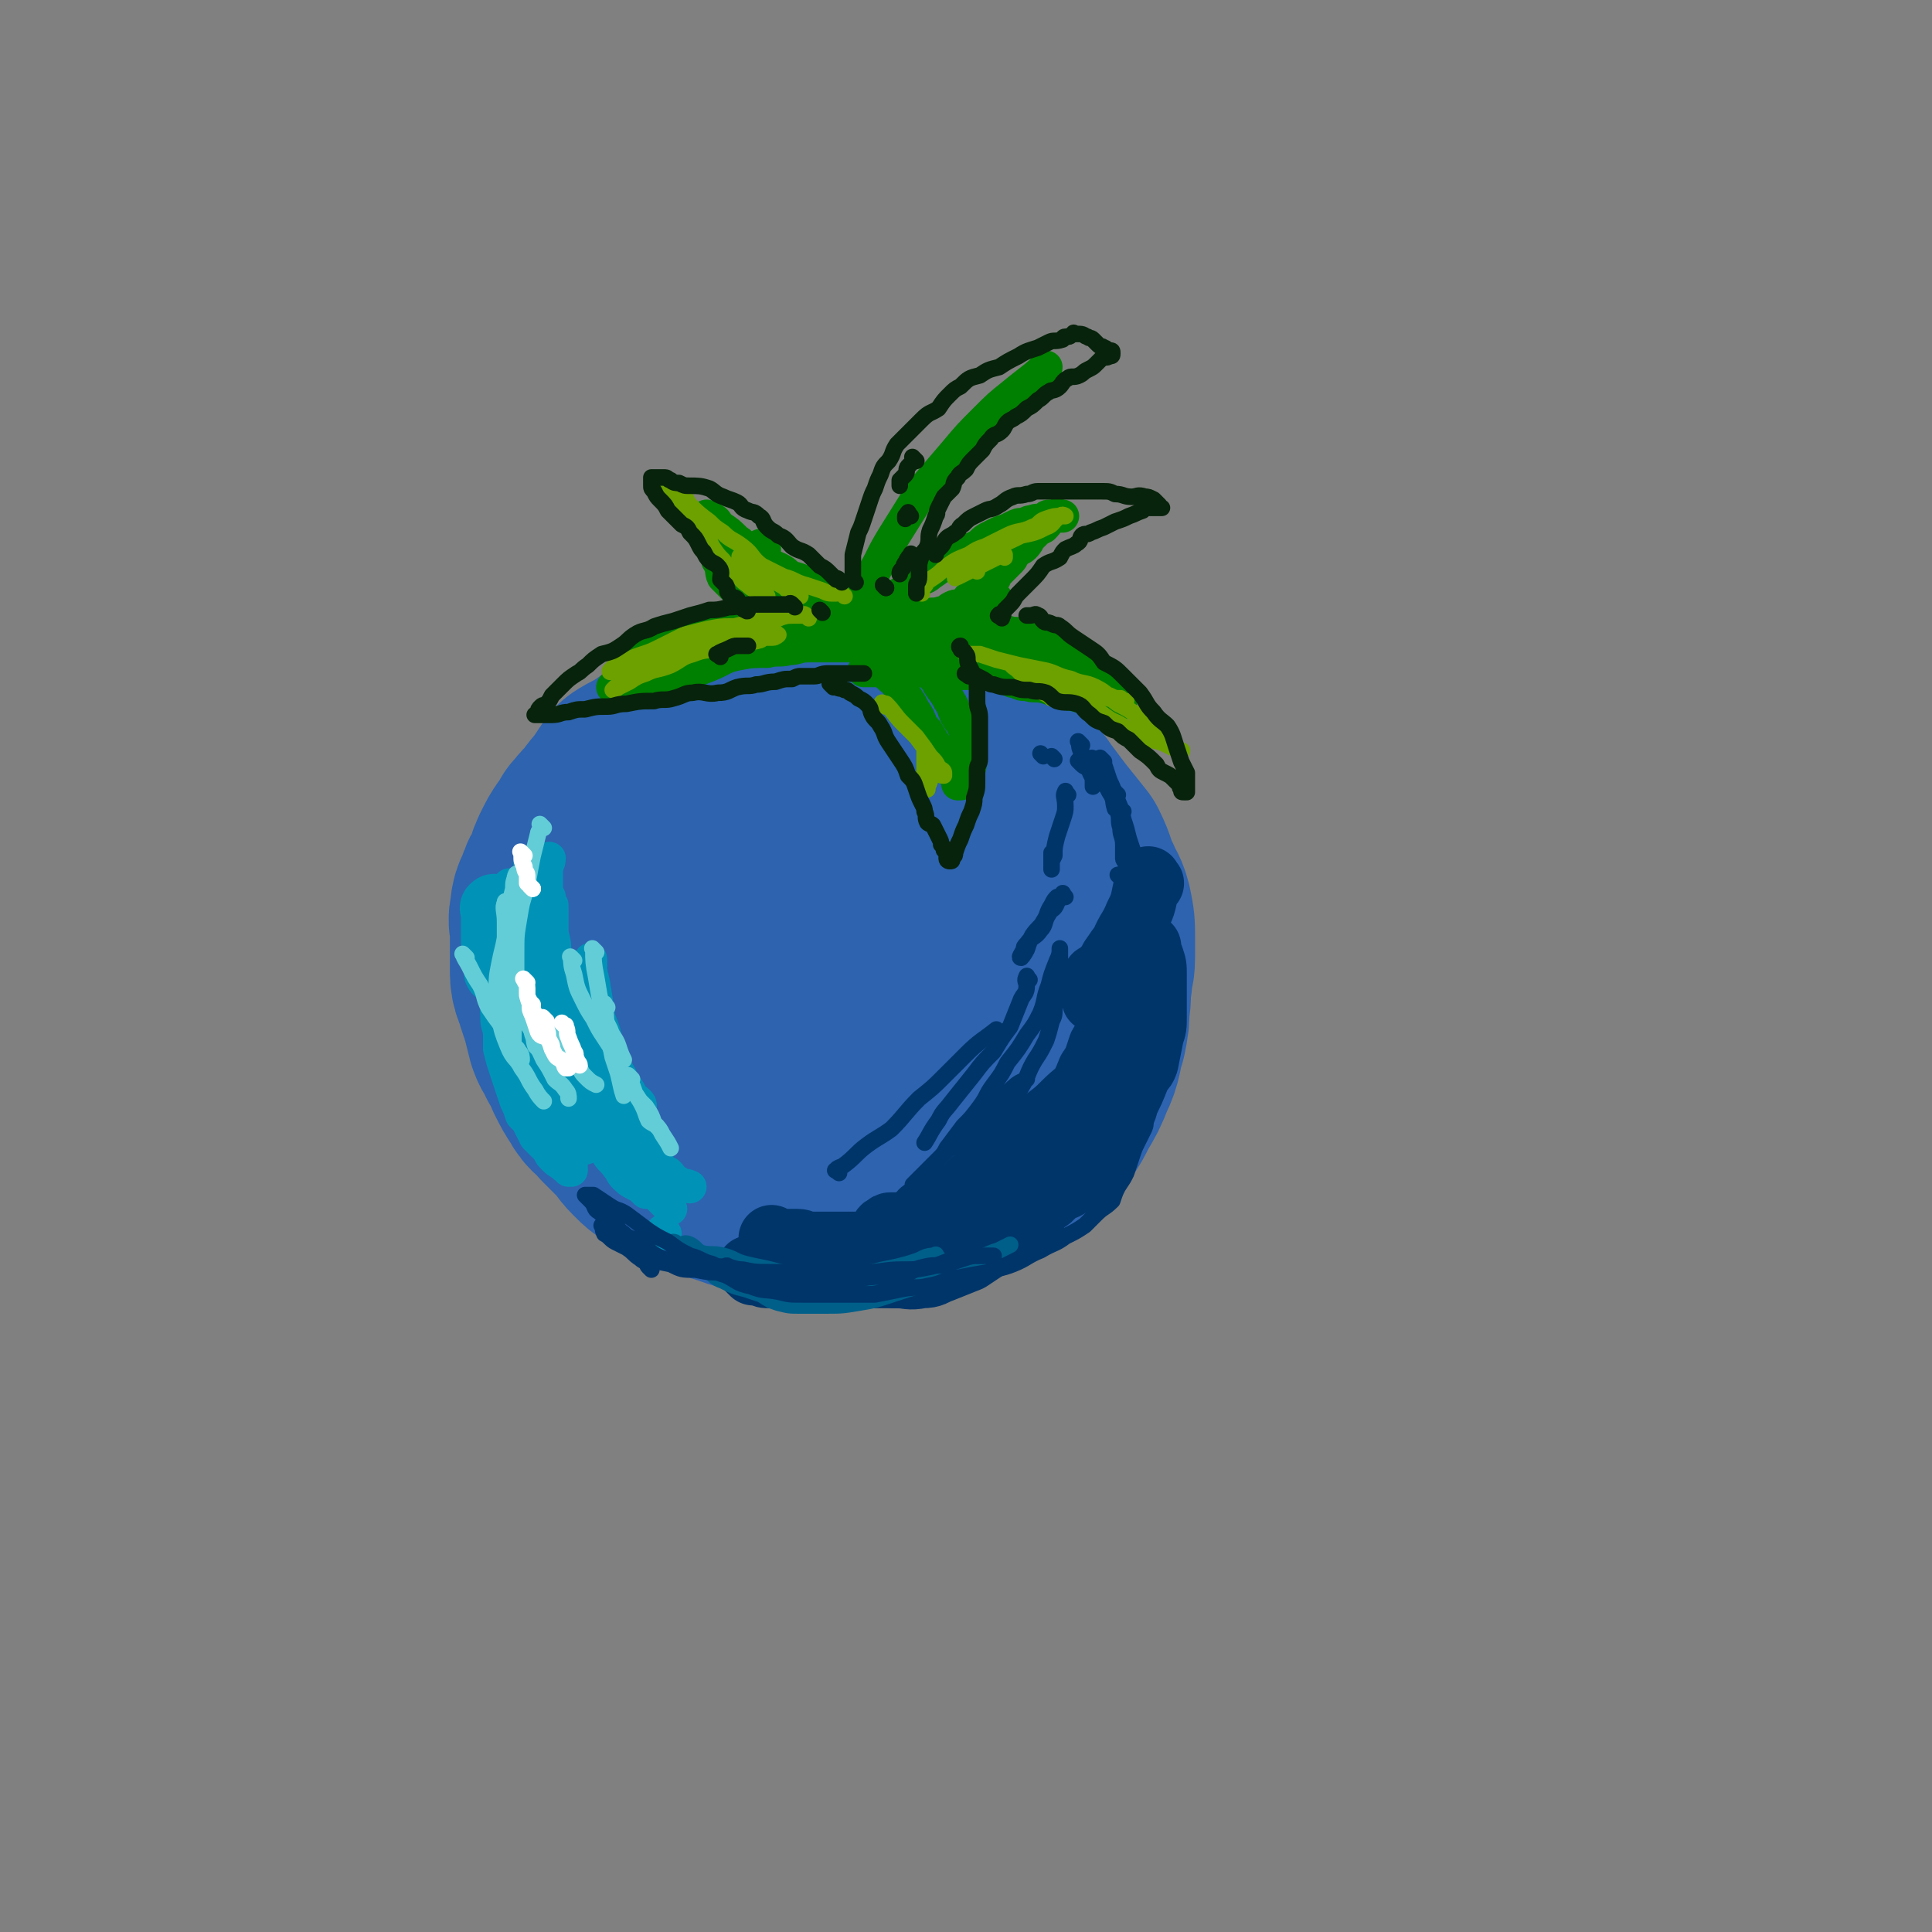 <svg viewBox='0 0 700 700' version='1.1' xmlns='http://www.w3.org/2000/svg' xmlns:xlink='http://www.w3.org/1999/xlink'><rect x="0" y="0" width="700" height="700" fill="#808080" stroke="none"/><g fill='none' stroke='rgb(45,99,175)' stroke-width='80' stroke-linecap='round' stroke-linejoin='round'><path d='M287,261c-1,-1 -1,-2 -1,-1 -2,0 -2,1 -4,1 -4,1 -4,0 -7,1 -5,2 -4,3 -9,4 -4,2 -4,2 -9,3 -4,2 -4,1 -7,3 -4,2 -4,2 -7,4 -3,2 -3,2 -6,4 -3,2 -4,2 -7,4 -2,3 -2,3 -4,6 -3,4 -3,3 -5,7 -3,2 -3,3 -5,5 -2,4 -3,4 -5,8 -2,4 -2,4 -3,8 -2,3 -2,3 -3,6 -1,3 -2,3 -2,7 -1,3 0,3 0,6 0,4 0,4 0,8 0,3 0,3 0,7 0,4 1,4 2,8 1,3 1,3 2,6 1,4 1,4 2,8 1,3 2,3 3,6 2,3 2,3 3,6 2,4 2,4 4,7 2,4 3,3 6,7 3,3 3,3 6,6 3,3 2,3 5,6 3,3 3,3 7,5 3,2 3,2 7,3 4,2 4,2 8,3 4,2 4,2 8,3 4,2 4,1 9,2 4,1 4,2 8,2 5,0 5,0 10,0 5,0 5,0 9,0 5,0 5,0 11,0 3,0 3,0 7,-1 5,-1 5,-1 9,-2 5,-2 5,-2 10,-3 4,-2 4,-2 8,-3 4,-1 4,-1 9,-3 4,-2 4,-2 8,-4 4,-3 4,-2 8,-5 2,-2 3,-2 5,-5 2,-3 2,-3 4,-7 3,-5 3,-5 5,-10 3,-6 2,-7 4,-13 1,-5 1,-5 1,-9 1,-5 0,-5 1,-10 0,-4 1,-4 1,-8 0,-3 0,-3 0,-7 0,-5 0,-5 -1,-10 -1,-4 -2,-4 -3,-7 -3,-6 -2,-6 -5,-12 -4,-5 -4,-5 -8,-10 -3,-4 -3,-4 -6,-8 -2,-3 -2,-3 -5,-6 -3,-3 -3,-4 -5,-7 -3,-2 -3,-2 -6,-4 -3,-2 -4,-2 -7,-3 -3,-2 -3,-3 -7,-4 -4,-2 -4,-2 -8,-3 -4,-2 -4,-2 -9,-3 -4,-1 -4,-1 -9,-1 -5,0 -5,-1 -10,0 -5,1 -5,2 -10,3 -5,2 -5,2 -10,4 -6,4 -6,4 -11,8 -3,3 -3,4 -6,7 -5,5 -6,4 -10,9 -4,5 -3,5 -7,10 -3,5 -4,5 -6,10 -2,6 -1,6 -2,12 -1,4 -1,4 -1,9 0,4 0,4 1,8 2,4 2,4 4,6 4,3 4,4 8,5 6,2 6,2 12,2 7,0 7,1 14,0 7,-1 7,-2 13,-5 6,-4 6,-4 12,-9 5,-4 5,-4 9,-10 4,-6 4,-7 6,-14 1,-6 1,-6 1,-11 0,-5 0,-6 -1,-10 -1,-3 -1,-4 -4,-6 -1,-1 -2,0 -4,1 -4,2 -4,2 -6,5 -5,6 -5,6 -8,12 -3,5 -3,5 -4,11 -1,7 -1,7 -1,13 0,5 -1,5 0,9 1,4 1,5 3,8 2,1 3,1 5,2 3,1 3,0 7,0 3,-1 3,0 7,-2 5,-2 5,-2 10,-5 4,-4 4,-4 7,-9 1,-3 1,-3 2,-6 0,0 0,-1 0,-1 -1,0 -1,0 -1,0 -5,3 -5,3 -9,6 -5,4 -6,4 -10,8 -4,4 -4,4 -8,8 -1,2 -1,2 -2,3 0,1 0,0 0,0 2,-1 2,-1 3,-2 5,-4 5,-4 9,-8 4,-3 4,-3 7,-7 1,-2 2,-3 2,-5 1,0 0,1 0,1 -3,6 -3,6 -6,12 -2,4 -3,3 -4,8 -2,5 -2,6 -2,11 0,0 0,0 0,0 1,0 1,0 2,0 3,-1 3,0 6,-1 3,-1 3,-1 6,-3 1,-1 3,-4 2,-3 0,0 -1,2 -3,4 -2,2 -2,1 -4,3 -2,2 -2,2 -3,3 0,0 0,0 0,0 '/></g>
<g fill='none' stroke='rgb(0,128,0)' stroke-width='12' stroke-linecap='round' stroke-linejoin='round'><path d='M302,232c-1,-1 -2,-1 -1,-1 0,-1 1,0 1,-1 3,-3 2,-4 5,-8 4,-6 4,-6 8,-12 5,-8 4,-8 9,-16 5,-8 5,-8 10,-16 6,-7 6,-7 12,-14 5,-6 5,-6 11,-12 5,-5 5,-5 10,-9 6,-5 8,-6 12,-10 '/><path d='M308,228c-1,-1 -1,-1 -1,-1 -3,-1 -3,-1 -5,-1 -3,0 -3,0 -5,0 -4,0 -4,-1 -8,-1 -4,0 -4,0 -9,0 -4,0 -4,1 -8,1 -6,1 -6,0 -11,1 -4,1 -3,2 -7,3 -4,1 -4,1 -8,2 -3,1 -4,1 -6,2 -3,1 -3,2 -6,4 -3,2 -3,2 -6,5 -1,1 -1,0 -3,2 -1,1 -1,2 -2,3 -1,1 -1,1 -1,1 0,0 0,0 1,0 2,0 2,0 4,0 3,0 3,0 5,-1 4,-1 4,-1 8,-2 4,-1 4,-1 8,-2 4,-1 4,-1 9,-3 5,-2 5,-3 10,-4 5,-1 6,-1 11,-1 4,-1 4,0 8,-1 3,0 3,-1 7,-1 2,0 2,0 5,0 2,0 2,0 4,0 1,0 1,0 2,0 1,0 1,0 2,0 1,0 1,0 1,0 1,0 1,0 2,0 1,0 1,0 2,0 1,0 2,0 2,0 0,0 0,0 0,0 0,0 0,0 0,0 0,0 -1,-1 0,0 0,0 0,2 1,3 1,2 2,2 3,3 1,1 1,1 2,2 2,2 2,2 3,3 2,2 2,1 3,3 2,2 2,2 3,4 2,3 2,3 3,5 2,3 2,3 3,6 2,2 2,2 3,4 2,3 2,3 3,5 1,2 1,3 2,4 1,2 2,1 3,3 1,1 0,1 1,2 1,1 1,1 2,2 0,0 -1,1 -1,1 0,0 1,0 1,0 0,0 0,-1 0,-1 1,-1 1,-1 2,-2 1,-1 1,-1 1,-2 1,-2 0,-2 0,-3 0,-2 0,-2 0,-3 0,-2 0,-2 0,-3 0,-2 0,-2 -1,-4 0,-2 -1,-2 -1,-3 0,0 0,0 0,0 -1,-2 -1,-1 -2,-3 -2,-3 -1,-3 -3,-6 -2,-4 -3,-4 -5,-8 -1,-1 -1,-1 -2,-2 -1,-2 -2,-1 -3,-3 -1,-1 -1,-1 -2,-3 0,0 0,0 0,0 -2,-1 -2,-1 -3,-2 -3,-2 -3,-2 -5,-4 -2,-2 -2,-2 -5,-3 0,0 0,0 0,0 -1,-1 -1,-1 -2,-2 -1,0 -1,0 -2,0 -1,0 -1,0 -2,-1 0,0 0,0 0,0 -1,0 -1,0 -1,0 -1,-1 -1,-1 -1,-1 -1,-1 0,0 0,0 '/><path d='M321,227c-1,-1 -1,-1 -1,-1 -1,-1 0,0 0,0 0,0 1,0 1,0 1,0 1,0 2,0 3,0 3,0 6,0 2,0 2,0 4,0 3,0 3,0 6,0 4,0 4,0 7,0 3,0 3,0 5,0 4,0 4,0 7,1 4,1 3,1 7,2 3,1 3,0 6,1 3,1 2,2 5,3 3,1 3,1 5,2 3,1 3,1 5,3 2,1 1,2 3,3 2,1 2,1 3,1 2,1 2,1 3,2 2,1 2,2 3,3 1,1 2,0 2,1 1,1 1,2 2,3 1,1 1,1 2,1 1,1 1,1 1,1 0,1 0,1 0,1 0,1 1,1 1,1 0,0 0,0 0,0 0,0 0,0 0,0 -1,0 0,0 0,0 0,0 0,0 0,0 -2,0 -2,0 -3,0 -3,0 -3,-1 -5,-1 -4,-1 -4,-1 -8,-2 -2,-1 -2,0 -5,-1 -3,-1 -3,-1 -6,-2 -4,-1 -4,0 -7,-1 -2,0 -2,0 -4,-1 -2,0 -2,-1 -3,-1 -4,-1 -4,-1 -8,-2 -2,0 -2,0 -4,0 0,0 0,0 0,0 -2,0 -2,0 -5,0 -4,0 -4,-1 -8,-1 -5,0 -5,0 -9,0 -4,0 -4,0 -9,0 -2,0 -2,0 -5,0 -2,0 -2,0 -4,0 '/><path d='M318,224c-1,-1 -1,-1 -1,-1 -1,-1 0,0 0,0 0,0 0,0 0,0 -1,0 -1,0 -2,0 -2,0 -2,-1 -3,-1 -2,-1 -2,-1 -4,-2 -2,-1 -2,0 -4,-1 -3,-1 -3,-1 -5,-3 -3,-2 -3,-2 -6,-4 -3,-2 -3,-2 -7,-3 -2,-2 -2,-2 -4,-3 -2,-1 -3,-1 -5,-2 -2,-1 -2,-2 -4,-3 -2,-1 -2,-1 -3,-2 -2,-2 -1,-2 -3,-3 -3,-3 -3,-3 -6,-5 0,0 0,0 0,0 -2,-2 -1,-2 -3,-3 -1,-1 -1,0 -2,-1 0,0 0,0 0,0 0,0 0,0 0,0 0,0 0,0 0,0 0,3 -1,3 0,5 1,3 1,3 3,7 0,2 1,2 1,4 2,3 1,4 2,6 2,2 2,2 4,4 2,2 2,3 4,4 3,2 3,2 6,3 3,2 3,2 5,4 3,1 3,1 6,2 3,1 3,1 6,2 3,1 2,1 5,2 2,1 2,0 5,1 1,0 1,0 2,0 0,0 0,0 0,0 '/><path d='M277,199c-1,-1 -1,-1 -1,-1 -1,-1 0,0 0,0 0,0 0,0 0,0 1,2 0,2 1,3 1,3 1,3 2,6 1,2 2,2 3,4 2,3 2,3 4,5 3,3 3,2 6,4 2,2 2,2 4,3 1,1 1,1 2,2 '/><path d='M285,216c-1,-1 -1,-1 -1,-1 -1,-1 0,0 0,0 2,1 2,0 4,1 3,1 3,2 6,3 3,1 3,1 5,2 3,1 4,1 7,2 '/><path d='M321,221c-1,-1 -1,-1 -1,-1 -1,-1 0,0 0,0 0,0 0,0 0,0 0,0 0,0 0,0 -1,-1 0,0 0,0 0,0 0,0 0,0 0,0 0,0 0,0 -1,-1 0,0 0,0 1,0 1,0 2,-1 2,-1 1,-2 3,-3 1,-1 1,-1 3,-2 2,-1 2,-2 4,-3 2,-2 3,-1 5,-3 3,-2 3,-2 5,-4 2,-2 2,-2 5,-3 3,-2 3,-1 7,-3 2,-1 2,-2 4,-3 2,-1 2,-1 4,-2 3,-1 3,-1 5,-2 2,-1 2,-1 4,-1 2,-1 2,-1 3,-1 2,-1 2,0 4,-1 1,0 1,-1 2,-1 1,0 1,0 2,0 1,0 1,0 2,0 0,0 0,0 0,0 0,0 0,0 0,0 0,0 1,0 1,0 -1,0 -2,-1 -3,0 -2,1 -2,2 -4,4 -2,1 -2,1 -4,3 -2,2 -1,2 -3,4 -1,1 -2,1 -3,2 -1,1 -1,2 -2,3 -1,1 -1,1 -2,2 -2,2 -2,2 -3,3 -1,1 0,1 -1,2 -1,1 -1,1 -2,2 -2,2 -2,2 -3,3 -2,1 -2,0 -3,1 -2,1 -1,2 -3,3 -2,1 -2,0 -4,1 -2,1 -2,2 -4,2 -3,1 -3,0 -5,1 -2,0 -2,1 -5,1 -1,1 -2,1 -3,1 0,1 1,0 1,0 '/><path d='M328,235c-1,-1 -1,-1 -1,-1 -1,-1 0,0 0,0 1,0 1,-1 2,-1 2,-2 3,-2 5,-3 4,-2 4,-3 8,-4 3,-2 4,-1 7,-3 4,-2 3,-2 7,-4 1,-2 2,-2 4,-2 0,0 1,0 1,0 -1,0 -2,0 -4,0 -3,0 -3,0 -6,1 -1,0 -1,1 -2,1 0,0 0,0 0,0 1,0 1,-1 1,-1 2,-1 2,-1 3,-2 2,-1 2,-1 3,-2 0,0 1,0 1,0 '/><path d='M342,235c-1,-1 -1,-1 -1,-1 -1,-1 0,0 0,0 1,0 2,0 3,0 3,0 3,1 5,1 4,1 4,1 8,2 5,1 6,0 11,1 3,1 3,2 6,3 4,1 4,1 7,1 3,1 3,1 7,1 1,1 1,1 3,1 0,0 1,0 1,0 -1,0 -2,0 -4,0 -4,0 -4,0 -7,0 -5,0 -5,0 -9,-1 -4,-1 -4,0 -7,-2 -5,-2 -4,-2 -8,-4 -3,-1 -3,-1 -5,-2 -1,-1 -2,-1 -2,-1 0,0 1,0 2,0 2,1 2,1 4,2 2,1 2,0 4,1 1,0 1,0 3,1 1,1 1,1 3,2 1,0 1,0 2,0 0,0 0,0 0,0 0,0 0,0 0,0 -1,-1 -1,0 -1,0 -1,0 -1,0 -1,0 0,0 0,0 0,0 '/><path d='M348,231c-1,-1 -1,-1 -1,-1 -1,-1 0,0 0,0 '/></g>
<g fill='none' stroke='rgb(108,161,0)' stroke-width='6' stroke-linecap='round' stroke-linejoin='round'><path d='M293,224c-1,-1 -1,-1 -1,-1 -1,-1 -1,0 -1,0 -2,0 -2,0 -3,0 -3,0 -3,0 -6,1 -3,1 -3,1 -6,2 -3,2 -3,2 -7,4 -3,1 -4,0 -7,1 -4,2 -4,2 -8,3 -4,2 -4,2 -7,3 -4,2 -4,2 -8,3 -3,2 -3,3 -7,4 -1,1 -2,1 -3,2 -2,1 -2,1 -4,2 -1,1 -1,1 -2,1 -1,1 -1,1 -1,1 0,0 1,0 2,-1 2,-1 2,-1 4,-2 3,-2 3,-2 6,-3 4,-2 4,-1 9,-3 4,-2 4,-3 8,-4 5,-2 5,-1 9,-2 5,-1 5,-1 9,-2 3,-1 3,0 6,-1 1,0 1,-1 3,-1 1,0 1,0 2,0 1,0 2,-1 2,-1 -1,-1 -3,-1 -5,-1 -2,-1 -2,-1 -4,-1 -4,-1 -4,-1 -8,-1 -4,0 -4,0 -9,1 -4,1 -4,1 -8,2 -4,2 -4,2 -8,4 -4,2 -4,2 -7,3 -3,1 -3,1 -5,2 -2,1 -2,1 -4,2 -1,1 -1,1 -2,1 -1,1 -1,1 -1,1 0,1 0,0 0,0 1,0 1,0 2,0 3,-1 3,-1 6,-2 3,-2 3,-3 7,-4 4,-2 4,-2 9,-3 5,-2 5,-2 11,-4 5,-2 5,-2 10,-3 4,-1 4,-1 8,-2 3,-1 3,-1 6,-1 1,0 3,0 2,0 0,0 -1,1 -3,1 -3,1 -4,0 -7,1 -4,1 -3,3 -7,4 -3,1 -4,0 -7,1 -3,1 -3,1 -5,2 -2,1 -2,1 -3,1 -1,0 -1,0 -1,0 '/><path d='M306,216c-1,-1 -1,-1 -1,-1 -1,-1 -1,0 -2,0 -3,0 -3,0 -5,-1 -3,-1 -3,-1 -6,-2 -4,-1 -4,-2 -8,-3 -4,-2 -4,-2 -8,-4 -4,-3 -3,-4 -7,-7 -4,-3 -4,-2 -7,-5 -3,-2 -3,-2 -5,-4 -4,-3 -4,-3 -7,-6 -1,-1 -1,-2 -2,-3 -1,-1 -2,-1 -3,-2 -1,-1 -1,-1 -2,-2 -1,0 -2,0 -1,0 0,2 1,2 3,4 3,4 3,4 5,7 3,3 3,3 6,7 1,2 1,2 2,4 2,3 2,3 4,5 2,3 2,2 4,4 3,3 2,3 5,5 1,1 1,1 3,2 2,1 2,1 3,2 1,1 1,1 1,1 0,0 0,-1 0,-1 -1,-2 -1,-2 -2,-4 -1,-2 -2,-2 -3,-3 -2,-2 -2,-2 -3,-4 -1,-1 -2,-1 -2,-2 0,-1 0,-2 0,-1 2,0 2,1 4,3 2,2 2,2 4,4 3,2 4,1 7,3 2,1 2,2 4,3 2,1 2,1 3,1 '/><path d='M334,215c-1,-1 -2,-1 -1,-1 0,-1 0,-1 1,-1 2,-1 1,-2 3,-3 3,-2 3,-2 5,-4 4,-3 4,-3 9,-5 3,-2 3,-2 6,-3 4,-2 4,-2 8,-4 4,-2 5,-1 9,-3 3,-1 2,-2 5,-3 3,-1 3,-1 5,-1 1,0 2,0 2,0 0,0 -1,-1 -2,0 -3,2 -2,3 -5,4 -4,2 -4,2 -9,3 -4,2 -4,2 -9,4 -3,2 -3,2 -6,4 -3,2 -3,2 -5,4 -2,2 -3,2 -4,3 0,1 0,0 1,0 2,-1 2,-1 4,-2 2,-1 2,-1 5,-3 2,-1 2,-2 5,-3 1,-1 2,0 3,0 0,0 0,0 0,0 0,0 0,0 0,1 0,0 0,-1 -1,-1 -2,1 -2,1 -4,2 -2,1 -2,1 -4,2 -1,1 -1,1 -1,2 '/><path d='M350,237c-1,-1 -1,-1 -1,-1 -1,-1 0,0 0,0 1,1 1,1 2,1 2,0 2,0 4,0 3,1 3,1 6,2 4,1 4,1 8,2 5,1 5,1 10,2 4,1 4,2 9,3 4,2 5,1 9,3 4,2 4,3 8,6 4,2 4,2 8,5 2,2 2,2 4,3 3,2 3,2 5,4 2,1 2,1 3,2 1,1 0,1 1,2 1,1 3,1 2,1 -1,0 -3,-1 -5,-2 -4,-2 -4,-1 -8,-3 -5,-2 -5,-2 -10,-5 -5,-2 -4,-3 -9,-5 -5,-2 -5,-2 -9,-4 -3,-2 -3,-3 -6,-4 -2,-1 -3,0 -5,-1 -2,-1 -2,-1 -4,-2 0,0 -1,-1 0,-1 0,0 1,0 2,0 4,1 4,1 8,2 5,2 6,1 11,2 5,2 5,2 9,3 2,1 2,1 4,1 1,1 1,1 2,1 0,0 0,0 0,0 -1,0 -1,0 -2,0 -5,-1 -5,-1 -9,-3 -7,-2 -6,-2 -13,-4 -6,-2 -6,-1 -11,-3 -3,-1 -5,-3 -6,-3 -1,0 1,1 2,2 3,3 2,3 5,5 2,2 2,1 4,3 2,1 2,1 3,2 0,0 0,0 0,0 0,0 0,0 0,0 '/><path d='M321,256c-1,-1 -1,-1 -1,-1 -1,-1 0,0 0,0 0,0 0,0 0,0 1,0 1,0 1,0 3,3 3,4 6,7 3,3 3,3 5,5 3,4 3,4 5,7 2,2 2,2 3,4 1,1 2,1 2,2 0,1 0,1 0,1 -1,0 -1,0 -2,-1 -2,-2 -2,-2 -3,-4 -1,-2 -1,-2 -2,-3 0,-1 0,-1 0,-2 0,0 0,0 0,0 0,1 0,1 0,2 0,4 0,4 0,8 0,2 1,2 1,3 0,1 0,2 0,2 0,-2 1,-2 1,-4 0,-2 0,-2 0,-3 0,-2 0,-2 0,-3 0,0 0,0 0,0 '/></g>
<g fill='none' stroke='rgb(7,35,11)' stroke-width='6' stroke-linecap='round' stroke-linejoin='round'><path d='M288,220c-1,-1 -1,-1 -1,-1 -1,-1 -1,0 -1,0 -2,0 -2,0 -4,0 -2,0 -2,0 -4,0 -3,0 -3,0 -5,0 -5,0 -5,1 -9,1 -4,1 -4,1 -7,1 -3,1 -3,1 -7,2 -3,1 -3,1 -6,2 -4,1 -4,1 -7,2 -3,2 -4,1 -7,3 -3,2 -2,2 -5,4 -3,2 -3,2 -7,3 -3,2 -3,2 -5,4 -3,2 -2,2 -4,3 -3,2 -3,2 -5,4 -1,1 -1,1 -2,2 -1,1 -1,1 -2,2 -1,2 -1,2 -2,3 -1,1 -1,0 -2,1 -1,1 -1,1 -1,2 0,1 0,1 0,1 0,0 -2,0 -1,0 0,0 1,0 2,0 2,0 2,0 4,0 3,0 3,-1 6,-1 3,-1 3,-1 6,-1 4,-1 4,-1 8,-1 3,0 3,-1 7,-1 5,-1 5,-1 10,-1 3,-1 4,0 7,-1 4,-1 4,-2 7,-2 4,-1 5,1 9,0 4,0 4,-1 7,-2 4,-1 4,0 7,-1 3,0 3,-1 7,-1 3,-1 3,-1 6,-1 2,-1 2,-1 3,-1 3,0 3,0 5,0 2,0 2,-1 5,-1 2,0 2,0 4,0 1,0 1,0 2,0 1,0 1,0 2,0 1,0 1,0 2,0 1,0 1,0 1,0 1,0 1,0 1,0 1,0 1,0 1,0 '/><path d='M302,249c-1,-1 -2,-2 -1,-1 0,0 1,0 2,1 2,1 2,0 3,1 1,0 1,0 2,1 2,1 2,1 3,2 2,1 2,1 3,2 2,2 1,2 2,4 1,2 2,2 3,4 2,3 1,3 3,6 2,3 2,3 4,6 2,3 2,3 3,6 2,2 2,2 3,5 1,3 1,3 2,5 1,2 1,2 1,3 1,2 0,2 1,4 1,1 1,0 2,1 1,2 1,2 2,4 1,2 1,2 1,3 1,1 1,1 1,2 1,1 1,1 1,2 0,1 0,1 0,1 0,1 1,1 1,1 1,0 1,0 1,-1 1,-1 1,-1 1,-2 1,-3 1,-3 2,-5 1,-3 1,-3 2,-5 1,-3 1,-3 2,-5 1,-3 1,-3 1,-5 1,-3 1,-3 1,-6 0,-2 0,-2 0,-4 0,-2 1,-2 1,-4 0,-3 0,-3 0,-6 0,-2 0,-2 0,-4 0,-3 0,-3 0,-5 0,-3 -1,-3 -1,-6 0,-2 0,-2 0,-4 0,-3 0,-3 -1,-5 -1,-2 -1,-2 -2,-4 -1,-2 0,-3 -1,-4 -1,-2 -2,-1 -2,-2 -1,-1 0,-1 0,-1 '/><path d='M351,245c-1,-1 -2,-1 -1,-1 0,-1 1,0 2,0 2,1 2,1 4,2 2,1 2,2 4,2 3,1 3,1 7,1 3,1 3,1 6,1 3,1 3,0 6,1 2,1 2,2 4,3 3,1 4,0 7,1 3,1 2,2 5,4 2,2 2,2 5,3 2,2 2,2 5,3 2,2 2,2 4,3 2,2 2,2 4,4 3,2 3,2 6,5 1,2 1,2 3,3 2,1 2,1 3,2 1,1 1,1 2,2 1,1 0,1 1,2 0,1 0,1 1,1 0,0 1,0 1,0 0,0 0,0 0,0 0,0 0,0 0,-1 0,-1 0,-1 0,-2 0,-2 0,-2 0,-4 -1,-2 -1,-2 -2,-4 -1,-3 -1,-3 -2,-6 -1,-3 -1,-4 -3,-7 -2,-2 -3,-2 -5,-5 -3,-3 -2,-3 -5,-7 -3,-3 -3,-3 -6,-6 -3,-3 -3,-3 -7,-5 -2,-3 -2,-3 -5,-5 -3,-2 -3,-2 -6,-4 -3,-2 -2,-2 -5,-4 -1,-1 -1,0 -3,-1 -2,-1 -2,0 -3,-1 -1,-1 -1,-2 -2,-2 -1,-1 -1,0 -3,0 0,0 0,0 0,0 -1,0 -1,0 -1,0 '/><path d='M363,224c-1,-1 -2,-1 -1,-1 0,-1 0,0 1,0 1,0 0,-1 1,-2 1,-1 1,-1 2,-2 2,-2 1,-2 3,-4 2,-2 2,-2 4,-4 3,-3 3,-3 5,-6 3,-2 3,-1 6,-3 1,-2 1,-2 2,-3 2,-1 3,-1 4,-2 2,-1 1,-2 2,-3 1,-1 2,0 3,-1 3,-1 2,-1 5,-2 2,-1 2,-1 4,-2 3,-1 3,-1 5,-2 3,-1 2,-1 5,-2 1,-1 1,-1 2,-1 1,0 1,0 2,0 0,0 0,0 1,0 1,0 1,0 1,0 1,0 1,0 1,0 0,0 -1,0 -1,-1 -1,-1 -1,-1 -2,-2 -2,-1 -2,-1 -3,-1 -3,-1 -3,0 -5,0 -3,0 -3,-1 -6,-1 -2,-1 -2,-1 -5,-1 -3,0 -3,0 -7,0 -1,0 -1,0 -3,0 -3,0 -3,0 -5,0 -2,0 -2,0 -4,0 -2,0 -2,0 -4,0 -2,0 -2,1 -4,1 -3,1 -3,0 -5,1 -3,1 -3,2 -5,3 -3,2 -3,1 -5,2 -2,1 -2,1 -4,2 -2,1 -2,1 -4,3 -2,1 -1,2 -3,3 -1,1 -2,1 -3,2 -1,1 -1,2 -2,3 -1,1 -1,1 -2,2 0,0 0,1 0,1 0,0 0,0 0,0 '/><path d='M305,211c-1,-1 -1,-1 -1,-1 -1,-1 -1,0 -1,0 -1,-1 -1,-1 -2,-2 -2,-2 -2,-2 -4,-3 -2,-2 -2,-2 -4,-4 -3,-2 -3,-1 -6,-3 -2,-2 -2,-3 -5,-4 -2,-2 -2,-1 -4,-3 -2,-2 -1,-3 -3,-4 -2,-2 -2,-1 -4,-2 -3,-1 -2,-2 -4,-3 -2,-1 -3,-1 -5,-2 -3,-1 -3,-2 -5,-3 -3,-1 -4,-1 -7,-1 -2,0 -2,0 -4,-1 -1,0 -2,0 -3,-1 -1,0 -1,-1 -2,-1 -1,0 -1,0 -2,0 -1,0 -1,0 -1,0 -1,0 -1,0 -1,0 -1,0 -1,0 -1,0 0,0 0,1 0,1 0,1 0,1 0,2 0,1 0,1 1,2 1,2 1,2 2,3 2,2 2,2 3,4 2,2 2,2 5,5 2,1 2,1 3,3 2,2 2,2 3,4 1,2 1,2 2,3 1,2 1,2 2,3 1,1 2,1 3,2 2,2 1,3 1,5 1,1 1,1 2,2 1,2 0,2 1,3 1,2 2,1 3,2 1,1 0,1 1,2 1,1 1,2 2,2 1,1 1,0 1,0 '/><path d='M310,211c-1,-1 -1,-1 -1,-1 -1,-1 0,0 0,0 0,-1 0,-2 0,-3 0,-3 0,-3 0,-6 1,-4 1,-4 2,-8 1,-2 1,-2 2,-5 1,-3 1,-3 2,-6 1,-3 1,-3 2,-5 1,-3 1,-3 2,-5 1,-3 1,-3 3,-5 2,-3 1,-3 3,-6 2,-2 2,-2 4,-4 3,-3 3,-3 5,-5 3,-3 3,-2 6,-4 2,-3 2,-3 4,-5 2,-2 2,-2 4,-3 3,-3 3,-3 7,-4 3,-2 3,-2 7,-3 3,-2 3,-2 7,-4 3,-2 4,-2 7,-3 2,-1 2,-1 4,-2 2,-1 2,0 5,-1 0,0 0,-1 1,-1 1,0 1,0 1,0 1,0 1,-1 2,-1 0,-1 0,0 0,0 1,0 1,0 1,0 1,0 1,0 1,0 2,0 2,1 3,1 1,1 1,0 2,1 1,1 1,1 2,2 1,1 1,0 2,1 1,0 1,1 1,1 0,0 1,0 1,0 1,0 1,0 1,1 0,1 0,1 -1,1 -1,1 -2,0 -3,1 -1,1 -1,1 -2,2 -1,1 -1,1 -3,2 -2,1 -1,1 -3,2 -2,1 -3,0 -4,1 -2,1 -2,2 -3,3 -2,2 -3,1 -4,2 -2,1 -2,2 -4,3 -2,2 -2,2 -4,3 -2,2 -2,2 -4,3 -1,1 -2,1 -3,2 -1,1 -1,2 -2,3 -2,2 -3,1 -4,3 -2,2 -2,2 -3,4 -2,2 -2,2 -3,3 -2,2 -2,2 -3,4 -2,2 -2,1 -3,3 -2,2 -1,2 -2,4 -2,2 -2,2 -3,3 -1,2 -1,2 -2,4 -1,2 0,2 -1,3 -1,3 -1,3 -2,5 -1,3 0,3 -1,6 -1,2 -1,1 -2,3 -1,3 -1,3 -1,5 0,2 0,2 0,3 0,2 -1,2 -1,3 0,1 0,1 0,1 0,1 0,1 0,2 0,0 0,0 0,0 '/><path d='M332,167c-1,-1 -1,-1 -1,-1 -1,-1 0,0 0,0 0,0 0,1 0,1 -1,1 -1,1 -2,2 -1,1 0,2 -1,3 -1,1 -1,1 -2,2 0,1 0,1 0,2 '/><path d='M330,187c-1,-1 -1,-2 -1,-1 -1,0 0,1 0,1 0,0 -1,0 -1,0 0,0 0,1 0,1 '/><path d='M331,202c-1,-1 -1,-2 -1,-1 -1,1 -1,1 -2,3 -1,1 0,1 -1,2 -1,1 -1,1 -1,2 '/><path d='M321,213c-1,-1 -1,-1 -1,-1 '/><path d='M321,213c-1,-1 -1,-1 -1,-1 '/><path d='M261,238c-1,-1 -2,-1 -1,-1 1,-1 2,-1 4,-2 2,-1 2,-1 3,-1 2,0 3,0 4,0 '/><path d='M298,222c-1,-1 -1,-1 -1,-1 '/></g>
<g fill='none' stroke='rgb(0,147,183)' stroke-width='24' stroke-linecap='round' stroke-linejoin='round'><path d='M180,330c-1,-1 -1,-2 -1,-1 -1,0 0,0 0,1 0,3 0,3 0,5 0,3 0,3 0,6 0,2 1,2 1,5 0,1 0,1 0,3 0,2 0,2 0,3 '/><path d='M182,339c-1,-1 -1,-2 -1,-1 -1,1 0,2 0,5 0,3 1,3 1,6 1,2 0,3 1,5 1,3 1,3 2,6 1,2 1,2 1,4 0,1 0,1 0,2 '/></g>
<g fill='none' stroke='rgb(0,147,183)' stroke-width='12' stroke-linecap='round' stroke-linejoin='round'><path d='M186,322c-1,-1 -1,-1 -1,-1 -1,-1 0,0 0,0 0,1 0,1 0,2 0,2 -1,2 -1,3 -1,2 -1,2 -1,4 0,3 0,3 0,5 0,3 -1,3 -1,6 0,3 0,3 0,5 0,4 1,4 1,8 1,4 0,4 1,8 1,3 1,3 2,5 2,4 2,4 3,8 2,2 2,2 3,5 1,4 1,4 2,8 1,3 2,3 3,5 1,3 1,3 2,5 1,3 1,3 2,5 1,2 2,2 3,4 2,2 1,2 3,4 1,1 1,1 2,2 1,2 1,2 2,3 0,0 1,0 1,0 0,-1 0,-2 -1,-3 -2,-4 -2,-3 -4,-7 -2,-4 -1,-4 -3,-8 -3,-5 -3,-5 -5,-10 -3,-4 -3,-4 -5,-8 -2,-5 -1,-6 -2,-12 -1,-6 -1,-6 -1,-13 0,-7 0,-7 0,-14 0,-6 0,-6 0,-11 0,-5 1,-5 1,-9 0,-3 0,-3 0,-5 0,-2 0,-2 0,-3 0,0 0,0 0,0 0,1 0,1 0,2 0,2 0,2 0,3 0,3 -1,3 -1,7 0,4 0,4 0,8 0,4 -1,4 -1,8 0,4 0,4 0,7 0,4 0,4 0,8 0,5 0,5 0,9 0,4 0,4 0,9 0,4 0,4 1,8 0,4 0,4 1,8 0,2 0,2 1,4 1,2 1,2 1,4 1,1 1,1 1,2 0,0 0,0 0,0 1,-1 1,-1 1,-2 1,-3 1,-3 1,-6 1,-3 1,-3 1,-7 1,-6 1,-6 1,-11 1,-7 1,-7 1,-13 0,-6 0,-6 0,-11 0,-4 0,-4 0,-8 0,-2 0,-2 0,-5 0,-2 0,-2 0,-3 0,-2 0,-2 0,-5 0,0 0,0 0,0 0,-2 -1,-2 -1,-3 0,-1 0,-1 0,-1 -1,-1 -1,-1 -1,-1 -1,-1 0,-1 0,-1 0,-1 -1,0 -1,0 -1,0 -1,0 -2,0 -2,0 -2,0 -3,1 -2,1 -2,1 -3,2 -2,1 -2,1 -3,3 -1,2 -1,2 -2,4 -1,3 -2,2 -2,5 -1,3 0,3 -1,7 0,3 -1,3 -1,5 0,3 0,3 0,6 0,4 0,4 0,7 0,3 0,3 0,6 0,3 1,3 1,6 0,2 0,3 0,5 1,4 1,4 2,7 1,3 1,3 2,6 1,3 1,3 2,6 1,2 1,2 2,5 2,2 2,2 3,4 1,2 1,2 2,4 2,2 2,2 4,4 1,1 1,2 2,3 2,2 2,2 4,3 0,1 1,0 1,1 1,0 1,1 1,1 0,0 1,0 1,0 0,0 0,0 0,0 0,-2 0,-2 -1,-4 -1,-4 -1,-4 -2,-7 -2,-3 -2,-3 -4,-7 -2,-3 -2,-3 -3,-6 -2,-4 -3,-4 -4,-7 -2,-4 -1,-4 -2,-8 -1,-5 -1,-5 -2,-9 -1,-6 -1,-6 -1,-12 0,-5 0,-5 1,-10 1,-6 1,-5 2,-11 1,-5 1,-5 1,-10 1,-1 1,-1 1,-3 0,-2 1,-2 1,-4 0,-2 0,-2 0,-3 0,-2 1,-2 1,-3 1,-2 0,-2 1,-3 1,-2 1,-2 2,-3 0,-1 0,-1 0,-2 0,-1 1,-1 1,-1 0,0 0,0 0,0 0,2 -1,2 -1,4 0,4 0,4 0,7 0,4 -1,4 -1,8 -1,5 0,6 -1,11 -1,5 -1,5 -2,9 0,5 -1,6 0,11 0,4 1,4 2,8 1,5 1,5 2,10 2,4 2,4 3,8 2,4 2,4 4,7 2,4 2,4 4,7 2,4 1,4 3,8 2,2 3,1 4,3 2,3 2,3 4,6 1,2 2,2 4,5 1,1 1,2 2,3 2,2 2,2 4,3 2,1 2,1 3,2 1,0 1,1 1,1 0,0 0,-1 0,-2 -1,-4 -1,-4 -2,-8 -2,-4 -1,-4 -3,-9 -3,-5 -3,-5 -5,-11 -3,-4 -3,-4 -6,-9 -2,-5 -2,-5 -4,-10 -2,-3 -3,-3 -5,-7 -1,-3 -1,-3 -2,-6 -1,-3 -1,-3 -2,-6 -1,-3 -1,-3 -2,-7 -1,-3 -2,-3 -2,-7 -1,-3 0,-3 0,-6 0,-4 -1,-4 -1,-7 0,-2 0,-2 0,-4 0,-2 0,-2 0,-3 0,-1 0,-2 0,-2 0,0 0,1 0,2 0,4 0,4 0,7 0,5 0,5 1,10 1,7 1,7 2,15 1,4 1,4 1,9 1,4 1,4 2,8 1,4 1,4 3,8 2,3 2,3 4,6 2,3 1,3 3,6 2,3 2,2 4,5 0,1 0,3 0,2 0,-1 -1,-3 -1,-7 -1,-5 0,-5 -1,-10 -1,-6 -1,-6 -2,-13 -1,-7 -1,-7 -1,-14 -1,-4 -1,-4 -1,-7 0,-4 0,-4 0,-7 0,0 0,-1 0,0 0,0 0,0 0,1 0,3 0,3 1,7 1,6 1,6 2,13 2,5 2,5 3,10 2,4 2,4 3,8 2,3 2,3 3,6 2,2 2,2 3,5 1,1 1,0 2,1 1,1 1,1 1,2 '/><path d='M218,384c-1,-1 -1,-2 -1,-1 -1,0 0,1 0,2 1,4 2,4 3,8 2,3 1,4 3,7 2,4 3,4 5,7 2,3 2,3 4,5 2,2 3,2 4,4 1,1 1,2 2,3 '/><path d='M232,416c-1,-1 -2,-2 -1,-1 0,0 1,1 2,2 2,3 1,3 3,5 2,2 3,2 6,3 2,2 1,2 3,3 3,2 3,1 5,2 '/><path d='M239,433c-1,-1 -1,-1 -1,-1 -1,-1 0,0 0,0 1,1 0,1 1,2 1,1 1,1 2,2 1,1 1,1 2,2 '/><path d='M241,447c-1,-1 -1,-1 -1,-1 '/></g>
<g fill='none' stroke='rgb(0,53,106)' stroke-width='24' stroke-linecap='round' stroke-linejoin='round'><path d='M364,435c-1,-1 -2,-1 -1,-1 0,-1 1,0 2,0 2,0 2,0 5,-1 3,-2 3,-1 5,-3 4,-2 4,-2 7,-5 4,-3 4,-3 8,-7 3,-3 3,-3 6,-6 3,-4 3,-4 6,-8 2,-3 2,-3 3,-7 1,-4 1,-4 2,-7 1,-3 1,-3 2,-6 0,-3 0,-3 0,-6 0,-2 0,-2 0,-4 0,-2 0,-2 0,-3 0,-1 0,-2 0,-2 0,0 0,1 0,3 0,3 0,3 0,6 0,3 0,3 -1,6 -1,3 -2,2 -3,5 -1,4 -1,4 -3,7 -2,4 -1,4 -3,8 -3,4 -3,4 -7,8 -3,4 -3,4 -6,7 -3,4 -3,4 -6,7 -3,3 -3,3 -5,5 -2,2 -2,2 -3,3 -1,1 -1,1 -1,2 -1,0 0,-1 0,-1 1,-1 1,-1 1,-2 2,-2 2,-2 4,-4 3,-3 3,-3 5,-6 4,-5 4,-4 7,-9 2,-4 2,-4 4,-8 3,-5 3,-5 6,-10 1,-4 1,-5 2,-9 1,-6 1,-6 2,-12 1,-4 1,-4 1,-9 0,-3 0,-3 0,-6 0,-3 0,-3 0,-5 0,-2 0,-2 0,-3 0,-1 0,-1 0,-2 0,-1 0,-1 0,-1 0,-1 0,-2 0,-1 0,1 0,1 0,3 0,3 0,3 0,6 0,4 0,4 0,9 0,4 0,4 -1,7 -1,4 -2,4 -3,8 -2,4 -2,4 -4,7 -2,5 -2,5 -5,9 -3,5 -3,5 -7,9 -2,3 -2,3 -5,6 -2,2 -2,2 -4,4 -1,1 -3,4 -2,3 1,-1 2,-3 5,-5 4,-4 5,-3 8,-7 3,-3 3,-3 6,-7 2,-3 3,-3 5,-6 3,-4 3,-4 4,-8 2,-3 2,-3 3,-7 1,-3 1,-3 2,-7 2,-4 2,-4 4,-8 1,-4 0,-4 1,-8 1,-3 1,-2 2,-5 1,-3 0,-3 1,-5 0,-2 1,-2 2,-3 0,0 0,-1 1,0 0,0 -1,0 -1,0 0,1 0,1 0,1 1,2 1,1 2,3 1,3 1,3 1,6 0,3 0,3 0,7 0,4 0,4 0,8 0,4 0,4 -1,7 -1,5 -1,5 -2,10 -1,3 -2,2 -3,5 -2,5 -2,5 -4,9 -1,4 -1,3 -3,6 -2,4 -2,4 -5,8 -2,3 -1,4 -4,7 -1,2 -1,2 -3,4 -2,2 -2,3 -4,4 -3,2 -3,2 -6,3 -2,2 -2,2 -3,3 -3,2 -3,2 -5,5 -1,1 -1,1 -2,2 0,0 0,0 0,0 1,-2 1,-2 2,-4 2,-4 2,-4 4,-8 3,-4 3,-4 6,-8 3,-5 2,-5 5,-10 2,-5 2,-5 4,-10 2,-4 2,-4 4,-9 1,-4 1,-4 2,-9 2,-5 3,-5 4,-9 2,-5 1,-5 2,-10 1,-3 1,-3 2,-7 1,-3 1,-3 1,-6 0,-2 0,-2 0,-3 0,-1 1,-1 1,-2 0,-1 0,-1 0,-1 0,0 0,0 0,0 0,1 0,1 0,3 0,4 0,4 0,7 0,5 0,5 0,10 0,4 0,4 -1,9 -1,4 -2,4 -4,8 -3,5 -3,5 -5,10 -2,5 -2,5 -4,10 -3,4 -4,4 -7,8 -3,4 -3,5 -6,9 -2,4 -2,4 -5,8 -2,3 -2,3 -5,5 -3,3 -3,3 -6,6 -2,2 -2,3 -5,5 -3,2 -3,2 -7,4 -3,1 -3,2 -6,3 -3,3 -3,2 -7,5 -3,1 -2,2 -5,3 -2,1 -2,2 -5,2 -2,1 -2,0 -4,1 0,0 0,1 -1,1 -1,0 -1,0 -2,0 -1,0 -1,0 -1,0 -1,0 0,0 0,0 2,0 2,0 4,-1 3,-1 3,-2 6,-3 4,-2 4,-2 9,-4 3,-2 3,-2 7,-4 4,-2 3,-3 7,-5 3,-2 4,-2 6,-4 3,-3 3,-3 5,-6 4,-4 4,-4 7,-8 3,-4 3,-4 6,-8 3,-4 3,-4 5,-8 3,-6 3,-6 6,-12 2,-3 3,-3 4,-6 1,-4 0,-4 1,-8 1,-3 1,-3 2,-6 1,-2 2,-2 2,-4 1,-3 1,-4 1,-7 1,-1 1,-1 1,-2 0,-1 0,-1 0,-1 0,-1 0,0 0,0 0,2 0,2 0,5 0,2 0,2 -1,4 -1,4 -1,4 -2,8 -1,3 -2,3 -3,5 -2,3 -2,3 -4,6 -3,4 -3,3 -7,7 -3,3 -3,3 -7,6 -4,3 -3,3 -7,6 -5,4 -5,4 -9,8 -4,3 -4,3 -7,6 -3,2 -3,2 -5,4 -2,2 -2,2 -4,4 -1,1 -2,1 -2,2 0,1 0,1 0,1 0,0 -1,0 -1,0 0,0 0,0 0,0 '/><path d='M281,450c-1,-1 -1,-1 -1,-1 -1,-1 0,0 0,0 2,1 2,1 4,1 2,0 2,0 5,0 2,0 2,1 4,1 4,0 4,0 7,0 2,0 2,0 5,0 4,0 4,0 8,0 4,0 4,0 8,0 4,0 4,0 7,-1 4,-1 4,-1 8,-2 4,-1 4,-1 8,-2 4,-1 4,-1 7,-2 4,-2 4,-2 7,-4 4,-2 4,-3 7,-5 3,-2 4,-2 7,-5 4,-3 3,-4 7,-7 4,-3 4,-3 7,-6 3,-3 3,-3 6,-7 2,-3 3,-2 5,-5 2,-3 1,-4 3,-7 1,-1 2,-1 3,-2 1,-1 1,-2 2,-3 1,-1 1,-1 1,-2 0,-1 0,-1 0,-1 0,-1 1,-2 1,-2 0,0 -1,1 -2,3 -2,3 -1,4 -4,7 -3,4 -4,4 -8,8 -3,3 -4,3 -8,7 -4,3 -4,3 -9,7 -5,3 -5,3 -10,6 -4,2 -4,2 -9,4 -4,3 -3,4 -8,6 -4,2 -5,1 -9,3 -4,2 -4,2 -8,3 -2,1 -2,2 -5,2 -2,0 -2,0 -4,0 -1,0 -1,0 -2,1 -1,0 -1,1 -1,1 0,0 1,0 1,0 2,0 2,1 4,1 4,0 4,1 8,0 3,0 3,-1 6,-2 3,-1 3,0 7,-1 1,0 1,-1 2,-1 '/><path d='M273,461c-1,-1 -2,-2 -1,-1 0,0 1,0 3,1 2,1 2,1 4,1 3,0 3,0 5,0 3,0 3,0 6,0 5,0 5,0 10,0 4,0 4,0 8,0 4,0 4,0 8,0 5,0 5,0 9,0 4,0 4,1 9,0 4,0 4,-1 7,-2 5,-2 5,-2 10,-4 3,-2 3,-2 6,-4 4,-2 4,-2 7,-3 2,-1 3,-1 4,-2 1,-1 1,-1 2,-1 '/><path d='M335,441c-1,-1 -2,-1 -1,-1 0,-1 1,-1 2,-1 4,-1 4,-2 7,-3 4,-2 4,-3 9,-5 7,-3 7,-3 14,-7 5,-3 5,-3 9,-6 6,-4 6,-4 11,-8 5,-3 6,-3 10,-6 '/><path d='M398,363c-1,-1 -2,-1 -1,-1 0,-1 1,-1 2,-1 2,-1 3,-1 4,-2 2,-2 2,-2 4,-4 2,-2 3,-2 5,-4 1,-2 0,-3 1,-5 0,-1 1,-1 1,-2 0,-1 0,-1 0,-1 '/><path d='M417,320c-1,-1 -1,-2 -1,-1 -1,1 0,2 -1,4 -1,5 -1,5 -3,9 -2,5 -3,5 -5,10 -3,4 -3,4 -5,8 -2,2 -3,2 -4,5 -1,2 -2,4 -2,4 0,1 1,-1 1,-2 0,-1 0,-1 0,-2 0,-1 0,-1 0,-1 '/></g>
<g fill='none' stroke='rgb(99,205,215)' stroke-width='6' stroke-linecap='round' stroke-linejoin='round'><path d='M169,347c-1,-1 -2,-2 -1,-1 0,1 1,2 2,4 2,4 2,4 4,7 2,4 1,4 3,8 2,3 2,3 5,7 1,3 1,3 3,6 2,2 2,1 3,3 1,1 1,2 1,3 '/><path d='M184,374c-1,-1 -1,-1 -1,-1 -1,-1 0,0 0,0 0,-1 0,-1 0,-3 0,-4 0,-4 0,-9 0,-5 0,-5 0,-10 0,-4 0,-4 0,-8 0,-4 1,-4 1,-7 1,-2 1,-2 1,-4 0,-1 0,-1 0,-2 0,-1 0,-1 0,-1 '/><path d='M197,300c-1,-1 -1,-1 -1,-1 -1,-1 0,0 0,0 0,2 -1,2 -1,3 -1,4 -1,4 -2,8 -1,5 -1,5 -2,11 -2,6 -2,6 -3,12 -1,6 -1,6 -1,12 0,6 0,6 0,11 1,5 0,6 1,10 1,4 3,4 5,8 1,2 0,2 1,5 1,1 1,1 1,1 '/><path d='M188,318c-1,-1 -1,-2 -1,-1 -1,1 0,2 0,4 0,5 -1,5 -1,10 -1,6 -1,6 -1,12 0,6 0,6 0,13 0,6 1,6 1,11 0,3 0,4 0,7 0,3 0,3 0,6 '/><path d='M184,328c-1,-1 -1,-2 -1,-1 -1,2 0,3 0,7 0,5 0,5 0,10 0,4 0,4 0,8 0,3 0,3 0,6 0,2 0,2 0,3 0,1 0,1 0,2 '/><path d='M188,319c-1,-1 -1,-2 -1,-1 -1,1 -1,2 -1,4 -1,4 -1,4 -2,8 -1,5 0,5 -1,10 -1,5 -1,4 -2,9 -1,5 -1,5 -1,11 0,4 0,4 1,9 1,5 1,5 3,10 2,5 3,4 5,8 3,4 2,4 5,8 1,2 2,3 3,4 '/><path d='M189,363c-1,-1 -2,-2 -1,-1 0,1 1,2 3,5 1,4 1,4 2,8 2,4 2,5 4,9 2,3 2,3 4,7 2,2 2,1 4,4 1,1 1,2 1,3 '/><path d='M196,374c-1,-1 -2,-2 -1,-1 1,1 1,2 3,4 2,2 1,2 3,4 1,2 2,1 3,3 1,1 1,1 2,2 '/><path d='M204,374c-1,-1 -1,-2 -1,-1 -1,0 0,1 0,2 1,3 1,3 3,6 2,3 2,3 3,5 2,2 1,2 3,4 2,2 2,2 4,3 '/><path d='M208,348c-1,-1 -2,-2 -1,-1 0,2 0,3 1,6 1,5 1,5 3,9 2,4 2,4 4,7 2,4 2,4 4,7 2,3 2,3 3,5 '/><path d='M216,345c-1,-1 -2,-2 -1,-1 0,4 0,5 1,10 1,6 1,6 2,11 1,4 1,4 3,8 1,3 2,3 3,6 1,3 1,3 2,5 '/><path d='M220,365c-1,-1 -1,-2 -1,-1 -1,0 0,1 0,2 1,3 0,3 1,7 1,5 1,5 2,10 1,3 1,3 2,6 1,4 1,5 2,8 '/><path d='M229,391c-1,-1 -1,-1 -1,-1 -1,-1 0,0 0,0 0,0 0,0 0,0 0,1 0,1 0,1 1,2 1,2 2,5 2,3 2,3 3,5 1,2 1,3 2,5 1,1 2,1 3,2 '/><path d='M234,401c-1,-1 -1,-1 -1,-1 -1,-1 0,0 0,0 0,0 0,0 0,0 1,1 1,1 1,1 2,3 2,3 3,6 2,2 2,2 3,4 2,3 2,3 3,5 '/></g>
<g fill='none' stroke='rgb(255,255,255)' stroke-width='6' stroke-linecap='round' stroke-linejoin='round'><path d='M191,356c-1,-1 -2,-2 -1,-1 0,1 1,1 1,3 0,1 0,1 0,2 0,1 0,1 1,3 1,2 1,2 1,3 1,1 0,1 0,2 '/><path d='M193,364c-1,-1 -1,-1 -1,-1 -1,-1 0,0 0,0 0,0 0,1 0,1 0,2 0,2 1,4 1,3 1,3 2,6 1,2 2,1 3,2 2,2 2,3 2,4 '/><path d='M198,370c-1,-1 -1,-1 -1,-1 -1,-1 0,0 0,0 1,2 1,2 1,4 1,2 0,2 1,4 1,3 1,3 2,5 1,2 2,1 3,3 1,1 0,1 1,2 0,0 0,0 1,0 '/><path d='M205,372c-1,-1 -1,-1 -1,-1 -1,-1 0,0 0,0 1,1 1,0 1,1 1,2 0,2 1,4 1,3 1,2 2,5 1,1 0,1 1,3 0,1 1,1 1,2 '/><path d='M190,310c-1,-1 -1,-1 -1,-1 -1,-1 0,0 0,0 0,0 0,1 0,1 0,2 0,2 1,4 0,2 1,2 1,3 0,1 0,2 0,3 0,0 0,0 0,0 '/><path d='M193,322c-1,-1 -1,-1 -1,-1 '/><path d='M193,322c-1,-1 -1,-1 -1,-1 '/></g>
<g fill='none' stroke='rgb(0,95,137)' stroke-width='6' stroke-linecap='round' stroke-linejoin='round'><path d='M332,460c-1,-1 -1,-2 -1,-1 -2,0 -2,1 -4,2 -4,1 -4,1 -8,1 -3,1 -3,1 -6,1 -5,0 -5,0 -9,0 -5,0 -5,0 -9,0 -4,0 -4,0 -8,-1 -4,-1 -4,-1 -8,-2 -4,-1 -5,-1 -9,-2 -4,-1 -4,-2 -8,-3 -4,-1 -4,0 -8,-1 -2,-1 -2,-2 -4,-3 -2,-1 -2,0 -4,0 -1,0 -1,-1 -2,-1 0,0 0,0 0,0 1,1 0,1 1,2 3,3 3,2 5,4 3,2 3,2 6,4 3,2 3,3 6,4 4,2 4,2 8,3 3,1 3,1 6,2 3,2 3,2 6,3 4,1 4,1 8,1 4,0 4,0 8,0 7,0 7,0 13,-1 6,-1 6,-1 12,-3 6,-2 6,-2 13,-4 5,-2 5,-2 10,-4 5,-2 4,-3 9,-5 4,-2 4,-2 7,-3 2,-1 2,-1 4,-2 '/><path d='M340,456c-1,-1 -1,-2 -1,-1 -4,0 -4,1 -7,2 -3,1 -3,1 -7,2 -5,1 -5,1 -9,2 -4,1 -4,0 -8,1 -2,0 -2,1 -3,1 -1,0 -1,0 -1,0 -1,0 0,0 0,0 '/></g>
<g fill='none' stroke='rgb(0,53,106)' stroke-width='6' stroke-linecap='round' stroke-linejoin='round'><path d='M256,459c-1,-1 -2,-2 -1,-1 0,0 1,1 2,1 2,1 2,0 5,1 4,1 4,1 8,2 4,1 5,0 9,1 6,1 6,2 12,2 6,1 6,1 12,0 5,0 5,-1 10,-2 6,-1 7,0 13,-1 5,-1 4,-2 9,-3 4,-1 4,0 8,-1 3,-1 3,-1 6,-2 3,-1 3,-1 6,-1 1,0 1,0 2,0 1,0 1,0 1,0 1,0 2,0 2,0 -1,0 -1,0 -2,0 -2,0 -2,0 -4,0 -4,0 -4,0 -7,1 -5,1 -5,2 -10,3 -5,1 -5,1 -10,1 -7,0 -7,1 -14,1 -5,0 -5,0 -11,0 -7,0 -7,0 -13,0 -5,0 -5,0 -10,0 -5,0 -5,0 -10,-1 -3,0 -3,-1 -7,-1 -2,0 -2,0 -5,0 -1,0 -1,-1 -2,-1 -2,0 -3,0 -3,0 0,0 1,0 3,1 4,1 4,2 8,3 4,2 4,3 9,4 5,2 5,1 10,2 4,1 4,1 9,1 4,0 4,0 9,0 4,0 4,0 8,0 5,0 5,0 9,0 5,-1 5,-1 10,-2 5,-1 5,0 9,-1 6,-1 5,-2 11,-3 5,-1 5,-1 11,-2 4,-2 4,-1 9,-3 5,-2 5,-3 10,-5 5,-3 5,-2 9,-5 4,-2 4,-2 7,-4 2,-2 2,-2 4,-4 3,-3 3,-2 6,-5 1,-3 1,-3 2,-5 2,-3 2,-3 3,-5 1,-3 1,-3 2,-6 1,-3 1,-3 2,-5 1,-2 1,-2 2,-4 1,-2 1,-2 1,-4 0,-1 0,-1 0,-1 0,-1 0,-1 0,-2 0,-3 0,-3 0,-5 0,-3 0,-3 0,-7 0,-4 0,-5 1,-9 1,-5 1,-5 2,-10 1,-4 1,-4 1,-9 0,-3 0,-3 0,-5 0,-2 1,-2 1,-4 0,-2 0,-2 0,-3 0,-1 0,-1 0,-1 0,-1 0,-1 0,-1 0,0 -1,1 -1,2 -1,2 -1,2 -2,4 -2,3 -2,3 -4,6 -3,4 -3,4 -5,8 -3,4 -3,4 -5,8 -3,5 -3,5 -6,9 -4,5 -4,4 -8,8 -5,5 -5,4 -9,9 -4,4 -4,5 -8,9 -4,4 -4,4 -8,7 -5,4 -5,4 -9,8 -4,3 -4,3 -8,6 -2,3 -3,2 -5,4 -2,2 -2,2 -3,4 -1,0 -2,0 -2,0 0,-1 0,-2 1,-3 2,-3 2,-3 3,-6 3,-4 4,-4 7,-8 3,-5 3,-5 7,-10 4,-5 4,-5 8,-10 4,-5 4,-5 7,-10 3,-5 2,-5 5,-10 2,-3 2,-3 4,-7 1,-3 1,-3 2,-7 1,-2 1,-2 1,-5 1,-3 0,-3 1,-6 1,-3 1,-3 1,-6 0,-2 0,-2 0,-5 0,0 0,0 0,-1 0,-1 0,-1 0,-2 0,-1 0,-2 0,-1 0,1 0,2 -1,4 -2,5 -2,5 -3,9 -2,5 -1,5 -3,10 -2,4 -2,4 -5,8 -3,5 -3,5 -7,10 -2,4 -2,4 -5,8 -3,4 -2,4 -5,8 -3,4 -3,4 -6,7 -3,4 -3,4 -6,8 -1,2 -1,2 -3,4 -2,3 -2,2 -5,5 -1,1 -1,1 -2,2 -1,1 -3,3 -2,2 1,-1 2,-2 4,-4 4,-4 4,-4 7,-7 5,-5 5,-4 10,-9 4,-4 4,-4 7,-7 4,-4 4,-4 7,-7 3,-3 4,-3 6,-4 '/><path d='M404,339c-1,-1 -1,-1 -1,-1 -1,-1 0,0 0,0 1,-1 1,-1 1,-2 1,-1 0,-1 1,-3 0,-1 1,-1 1,-2 '/><path d='M405,288c-1,-1 -1,-1 -1,-1 -1,-1 0,0 0,0 0,2 0,2 0,3 0,2 1,2 1,4 1,3 0,3 1,6 0,3 1,3 1,6 0,3 0,3 0,5 0,1 1,1 1,1 0,0 0,0 0,0 '/><path d='M394,276c-1,-1 -1,-1 -1,-1 -1,-1 0,0 0,0 0,0 0,0 0,0 0,0 0,0 0,0 -1,-1 0,0 0,0 2,2 2,2 3,5 2,1 2,1 3,3 2,2 2,2 3,4 2,3 1,3 2,6 1,1 1,0 3,1 0,0 0,0 0,0 '/><path d='M400,276c-1,-1 -1,-1 -1,-1 -1,-1 0,0 0,0 0,0 0,0 0,0 0,0 0,0 0,0 -1,-1 0,0 0,0 1,1 1,1 1,2 1,3 1,3 2,6 1,2 1,2 2,5 2,5 2,4 3,9 1,3 1,3 2,7 1,3 1,3 2,6 1,2 1,2 1,3 '/><path d='M414,364c-1,-1 -1,-1 -1,-1 -1,-1 0,0 0,0 0,1 0,2 -1,3 -1,3 -1,3 -2,7 -1,3 -1,3 -2,5 -2,4 -2,4 -3,7 '/><path d='M376,418c-1,-1 -1,-1 -1,-1 -1,-1 0,0 0,0 -1,2 -2,2 -3,3 -3,2 -3,2 -5,4 -4,3 -4,4 -7,7 '/><path d='M316,452c-1,-1 -1,-1 -1,-1 '/><path d='M265,460c-1,-1 -1,-1 -1,-1 -1,-1 -1,0 -1,0 -3,0 -3,0 -5,-1 -4,-1 -4,-2 -8,-3 -4,-2 -4,-2 -8,-5 -4,-2 -4,-2 -7,-4 -4,-3 -4,-3 -8,-6 -3,-2 -3,-1 -6,-3 -3,-2 -3,-2 -6,-4 -1,0 -1,0 -2,0 -1,0 -1,0 -1,0 0,0 0,0 0,0 1,1 1,1 2,2 2,2 1,3 3,4 2,2 3,1 5,3 2,2 1,3 4,5 2,2 2,1 5,3 5,3 4,4 9,6 4,2 5,1 10,2 3,0 3,1 6,1 1,0 1,0 3,0 '/><path d='M236,460c-1,-1 -1,-1 -1,-1 -1,-1 0,-1 0,-1 -1,-1 -2,-1 -3,-2 -3,-2 -2,-2 -5,-4 -2,-1 -2,-1 -4,-2 -2,-1 -2,-2 -4,-3 -1,-2 0,-2 -1,-3 0,0 0,0 0,0 1,1 1,1 2,2 2,1 2,1 4,2 2,2 2,2 4,3 3,2 3,3 6,4 4,2 4,2 9,3 4,2 4,2 9,2 5,1 5,1 11,1 6,0 6,0 11,0 4,0 4,0 8,0 4,0 4,0 7,0 '/><path d='M347,416c-1,-1 -2,-1 -1,-1 0,-1 1,-1 3,-2 2,-1 2,-1 4,-2 2,-1 2,-2 3,-3 2,-2 2,-1 3,-3 1,-1 1,-1 1,-2 '/><path d='M373,355c-1,-1 -1,-2 -1,-1 -1,1 0,2 0,3 0,3 -1,3 -2,5 -2,5 -2,5 -4,10 -3,4 -3,4 -6,9 -4,4 -4,4 -7,8 -4,5 -4,5 -8,10 -3,4 -3,3 -5,7 -3,4 -3,5 -5,8 '/><path d='M304,425c-1,-1 -2,-1 -1,-1 0,-1 2,-1 3,-2 4,-3 4,-4 8,-7 4,-3 5,-3 9,-6 5,-5 5,-6 10,-11 5,-4 5,-4 9,-8 4,-4 4,-4 8,-8 5,-5 6,-5 11,-9 '/><path d='M386,325c-1,-1 -1,-2 -1,-1 -2,1 -1,2 -2,3 -1,3 -2,2 -3,4 -2,3 -1,4 -3,6 -2,3 -3,2 -5,5 -1,1 -1,1 -1,2 -1,2 -2,3 -1,3 0,0 1,-1 2,-3 1,-3 1,-3 2,-5 2,-3 3,-3 4,-5 2,-3 1,-3 3,-6 1,-2 1,-2 2,-3 '/><path d='M387,288c-1,-1 -1,-2 -1,-1 -1,1 0,2 0,5 0,2 0,2 -1,5 -1,3 -1,3 -2,6 -1,4 -1,4 -1,7 -1,2 -1,2 -1,3 0,1 0,1 0,2 0,0 0,-1 0,-1 0,0 0,0 0,0 0,-1 0,-1 0,-2 0,-1 0,-1 0,-2 0,-1 0,-1 0,-1 '/><path d='M378,274c-1,-1 -1,-1 -1,-1 '/><path d='M382,275c-1,-1 -1,-1 -1,-1 '/><path d='M397,276c-1,-1 -2,-2 -1,-1 0,1 1,2 2,4 1,1 1,1 2,2 '/><path d='M392,277c-1,-1 -2,-2 -1,-1 0,0 0,0 1,1 1,1 2,1 3,2 1,1 1,1 2,2 1,1 1,1 1,2 '/><path d='M392,270c-1,-1 -2,-2 -1,-1 0,1 0,2 1,4 1,2 1,2 2,3 1,2 1,2 1,4 1,2 1,2 1,3 0,1 0,1 0,2 '/><path d='M401,284c-1,-1 -1,-1 -1,-1 '/><path d='M406,318c-1,-1 -1,-1 -1,-1 '/></g>
</svg>